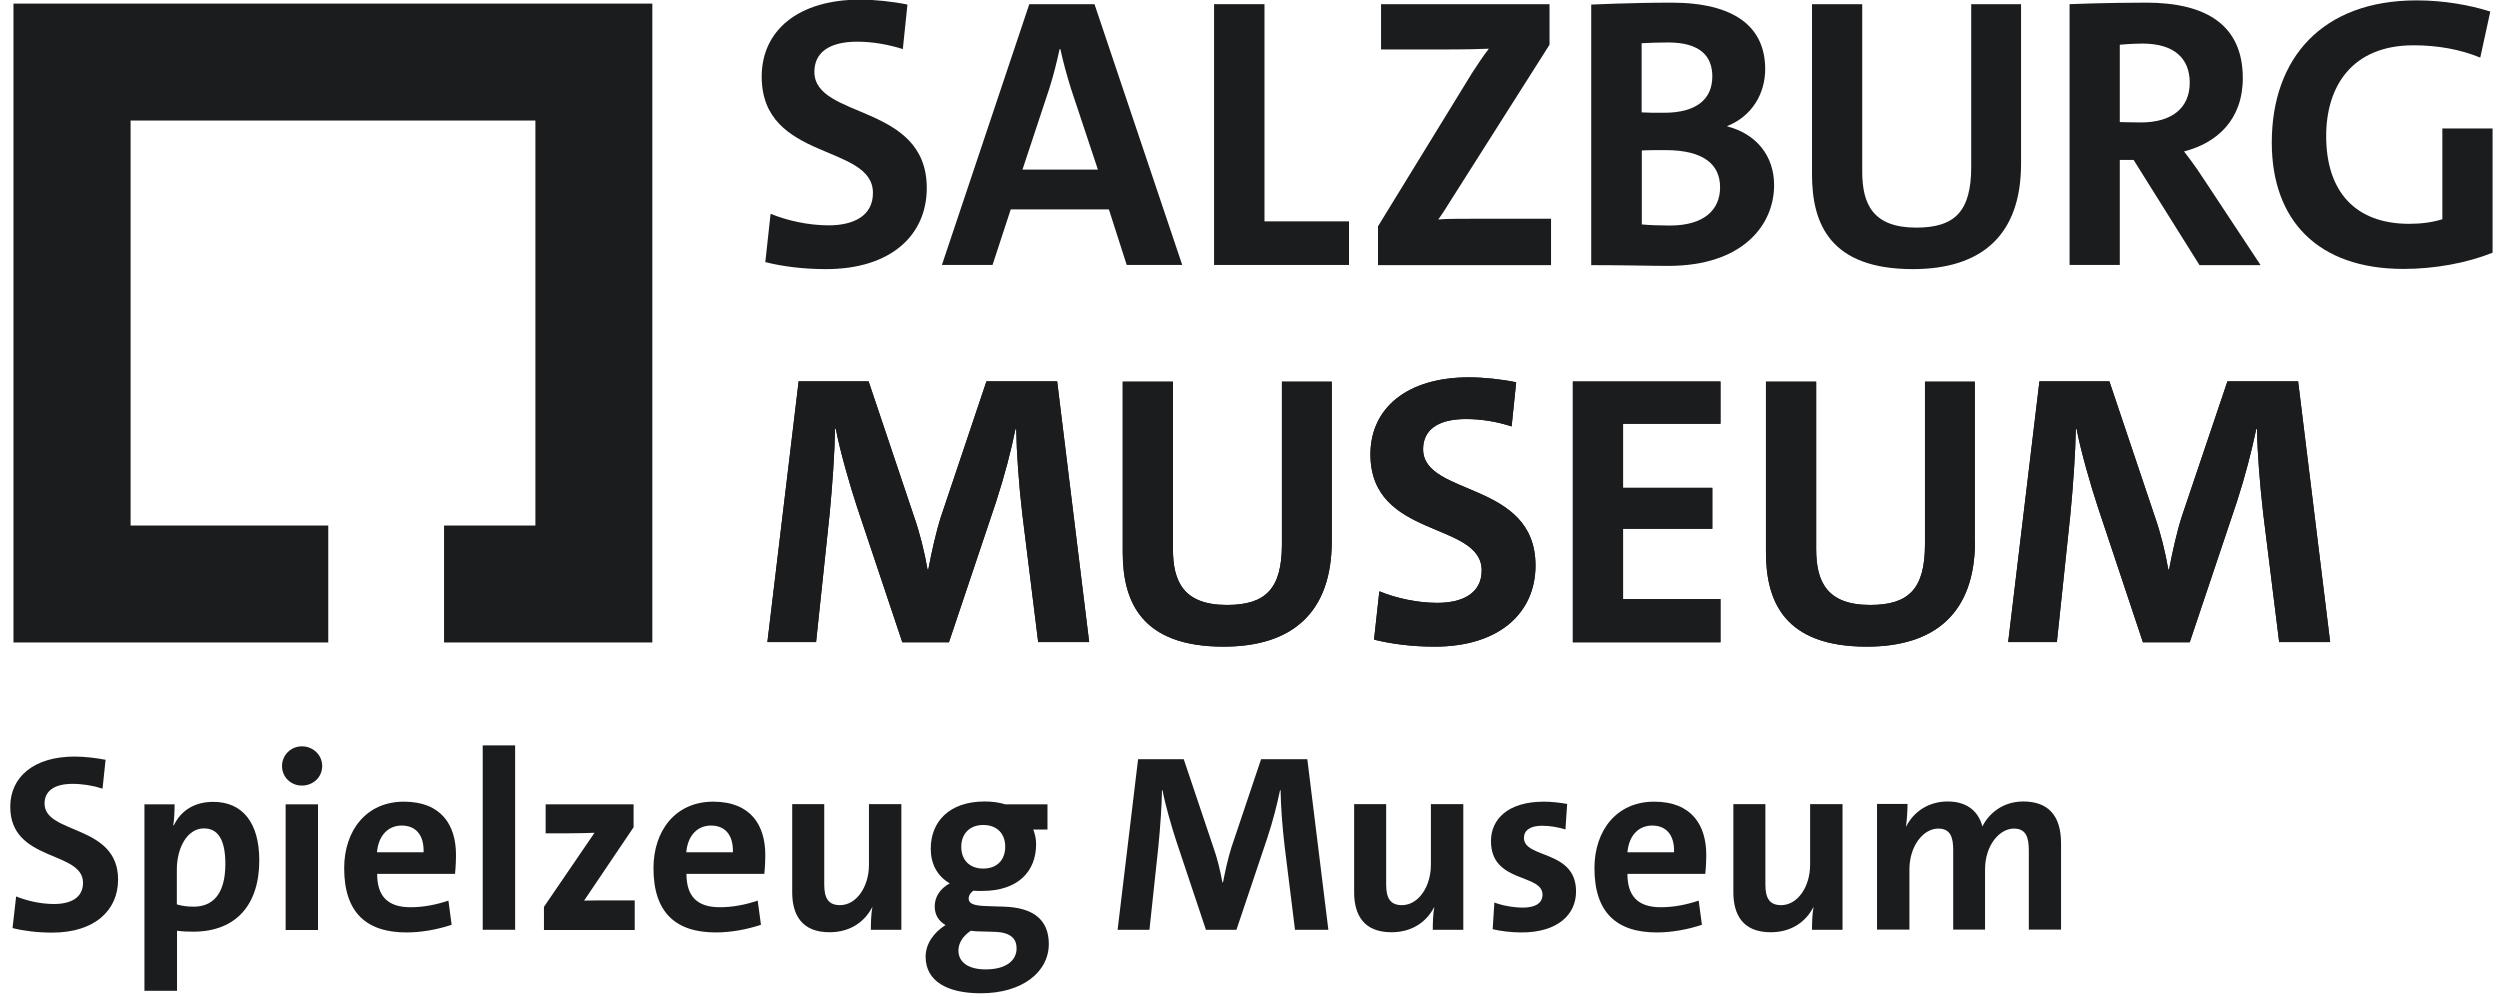 <?xml version="1.0" encoding="UTF-8"?>
<svg xmlns="http://www.w3.org/2000/svg" width="168" height="67" viewBox="0 0 168 67" fill="none">
  <g clip-path="url(#clip0_2731_7989)">
    <path d="M6.878 52.993C6.254 52.79 5.554 52.675 4.879 52.675C3.605 52.675 2.994 53.184 2.994 53.999C2.994 56.088 7.935 55.375 7.935 59.106C7.935 61.182 6.356 62.672 3.503 62.672C2.523 62.672 1.606 62.558 0.842 62.367L1.084 60.24C1.835 60.546 2.765 60.749 3.631 60.749C4.751 60.749 5.579 60.329 5.579 59.323C5.579 57.145 0.689 57.947 0.689 54.216C0.689 52.217 2.268 50.841 5.019 50.841C5.643 50.841 6.445 50.93 7.095 51.057L6.891 52.993H6.878Z" fill="#1B1C1E"></path>
    <path d="M11.883 60.775C12.227 60.877 12.584 60.928 13.017 60.928C14.239 60.928 15.144 60.151 15.144 58.062C15.144 56.483 14.685 55.668 13.705 55.668C12.571 55.668 11.883 56.992 11.883 58.431V60.775ZM9.706 66.582V54.05H11.731C11.731 54.458 11.718 55.018 11.642 55.464H11.68C12.151 54.483 13.055 53.885 14.329 53.885C16.328 53.885 17.424 55.324 17.424 57.82C17.424 60.762 15.895 62.609 12.979 62.609C12.571 62.609 12.253 62.596 11.896 62.545V66.582H9.718H9.706Z" fill="#1B1C1E"></path>
    <path d="M19.194 54.05H21.371V62.494H19.194V54.05ZM20.289 52.79C19.538 52.79 18.952 52.217 18.952 51.478C18.952 50.739 19.55 50.153 20.289 50.153C21.028 50.153 21.652 50.726 21.652 51.478C21.652 52.229 21.04 52.79 20.289 52.79Z" fill="#1B1C1E"></path>
    <path d="M28.465 57.273C28.503 56.088 27.918 55.477 27.001 55.477C26.084 55.477 25.434 56.139 25.332 57.273H28.453H28.465ZM30.337 62.15C29.382 62.469 28.3 62.66 27.319 62.66C24.619 62.66 23.129 61.322 23.129 58.342C23.129 55.808 24.619 53.872 27.141 53.872C29.663 53.872 30.643 55.451 30.643 57.451C30.643 58.1 30.579 58.724 30.579 58.724H25.345C25.345 60.189 26.02 60.966 27.587 60.966C28.414 60.966 29.268 60.813 30.134 60.52L30.35 62.138L30.337 62.15Z" fill="#1B1C1E"></path>
    <path d="M34.617 50.09H32.439V62.481H34.617V50.09Z" fill="#1B1C1E"></path>
    <path d="M36.553 62.481V60.94L39.953 55.961C39.635 55.974 38.972 55.999 38.157 55.999H36.667V54.05H42.577V55.591L39.252 60.52C39.609 60.507 40.539 60.507 41.176 60.507H42.653V62.494H36.578L36.553 62.481Z" fill="#1B1C1E"></path>
    <path d="M49.25 57.273C49.288 56.088 48.702 55.477 47.785 55.477C46.868 55.477 46.219 56.139 46.117 57.273H49.237H49.25ZM51.122 62.15C50.167 62.469 49.084 62.66 48.104 62.66C45.404 62.66 43.914 61.322 43.914 58.342C43.914 55.808 45.404 53.872 47.925 53.872C50.447 53.872 51.428 55.451 51.428 57.451C51.428 58.1 51.364 58.724 51.364 58.724H46.13C46.13 60.189 46.805 60.966 48.371 60.966C49.199 60.966 50.052 60.813 50.918 60.52L51.135 62.138L51.122 62.15Z" fill="#1B1C1E"></path>
    <path d="M58.522 62.481C58.522 62.087 58.534 61.412 58.623 60.966H58.611C58.101 61.947 57.133 62.647 55.745 62.647C53.848 62.647 53.236 61.437 53.236 59.96V54.038H55.389V59.438C55.389 60.304 55.631 60.826 56.446 60.826C57.554 60.826 58.394 59.59 58.394 58.113V54.038H60.572V62.481H58.534H58.522Z" fill="#1B1C1E"></path>
    <path d="M66.074 55.439C65.144 55.439 64.597 56.05 64.597 56.903C64.597 57.757 65.119 58.368 66.074 58.368C67.029 58.368 67.551 57.757 67.551 56.903C67.551 56.05 67.029 55.439 66.074 55.439ZM65.221 62.558C64.673 62.927 64.406 63.411 64.406 63.87C64.406 64.672 65.081 65.143 66.239 65.143C67.628 65.143 68.315 64.532 68.315 63.73C68.315 63.118 67.959 62.66 66.876 62.621L65.59 62.583L65.233 62.545L65.221 62.558ZM69.436 55.744C69.551 56.05 69.627 56.368 69.627 56.725C69.627 58.559 68.417 59.871 65.998 59.871C65.794 59.871 65.59 59.871 65.399 59.858C65.195 60.011 65.093 60.202 65.093 60.367C65.093 60.673 65.31 60.864 66.303 60.889L67.487 60.928C69.436 60.991 70.48 61.806 70.48 63.437C70.48 65.283 68.748 66.748 65.908 66.748C63.629 66.748 62.202 65.92 62.202 64.29C62.202 63.424 62.75 62.66 63.539 62.163C63.043 61.87 62.813 61.45 62.813 60.902C62.813 60.278 63.17 59.718 63.82 59.361C62.941 58.852 62.546 57.998 62.546 57.031C62.546 55.248 63.756 53.859 66.176 53.859C66.672 53.859 67.144 53.923 67.551 54.05H70.391V55.744H69.436Z" fill="#1B1C1E"></path>
    <path d="M87.024 62.481L86.324 56.84C86.171 55.553 86.069 54.152 86.056 53.108H86.018C85.814 54.089 85.547 55.146 85.165 56.305L83.089 62.481H81.038L79.052 56.534C78.746 55.604 78.3 54.076 78.122 53.108H78.084C78.071 54.178 77.969 55.592 77.842 56.891L77.243 62.481H75.103L76.479 51.019H79.548L81.548 56.967C81.79 57.642 82.006 58.508 82.146 59.298H82.185C82.337 58.521 82.528 57.655 82.745 56.967L84.745 51.019H87.852L89.266 62.481H87.011H87.024Z" fill="#1B1C1E"></path>
    <path d="M96.283 62.481C96.283 62.087 96.296 61.412 96.385 60.966H96.372C95.863 61.947 94.895 62.647 93.507 62.647C91.609 62.647 90.998 61.437 90.998 59.96V54.038H93.15V59.438C93.15 60.304 93.392 60.826 94.207 60.826C95.315 60.826 96.156 59.59 96.156 58.113V54.038H98.334V62.481H96.296H96.283Z" fill="#1B1C1E"></path>
    <path d="M105.173 55.731C104.714 55.592 104.166 55.49 103.632 55.49C102.816 55.49 102.409 55.808 102.409 56.305C102.409 57.718 105.911 57.081 105.911 59.909C105.911 61.45 104.689 62.66 102.243 62.66C101.543 62.66 100.855 62.571 100.308 62.443L100.422 60.648C100.944 60.851 101.708 60.991 102.345 60.991C103.199 60.991 103.657 60.673 103.657 60.125C103.657 58.686 100.193 59.374 100.193 56.521C100.193 55.057 101.326 53.872 103.746 53.872C104.256 53.872 104.816 53.936 105.313 54.025L105.198 55.744L105.173 55.731Z" fill="#1B1C1E"></path>
    <path d="M112.496 57.273C112.534 56.088 111.948 55.477 111.031 55.477C110.114 55.477 109.464 56.139 109.363 57.273H112.483H112.496ZM114.355 62.15C113.4 62.469 112.317 62.66 111.337 62.66C108.637 62.66 107.147 61.322 107.147 58.342C107.147 55.808 108.637 53.872 111.158 53.872C113.68 53.872 114.661 55.451 114.661 57.451C114.661 58.1 114.597 58.724 114.597 58.724H109.363C109.363 60.189 110.038 60.966 111.604 60.966C112.432 60.966 113.285 60.813 114.151 60.52L114.368 62.138L114.355 62.15Z" fill="#1B1C1E"></path>
    <path d="M121.767 62.481C121.767 62.087 121.78 61.412 121.869 60.966H121.856C121.347 61.947 120.379 62.647 118.991 62.647C117.093 62.647 116.482 61.437 116.482 59.96V54.038H118.634V59.438C118.634 60.304 118.876 60.826 119.691 60.826C120.799 60.826 121.64 59.59 121.64 58.113V54.038H123.818V62.481H121.78H121.767Z" fill="#1B1C1E"></path>
    <path d="M136.337 62.481V57.145C136.337 56.241 136.133 55.681 135.331 55.681C134.376 55.681 133.395 56.789 133.395 58.431V62.469H131.255V57.12C131.255 56.292 131.09 55.681 130.249 55.681C129.243 55.681 128.313 56.852 128.313 58.431V62.469H126.136V54.025H128.186C128.186 54.42 128.148 55.056 128.084 55.541H128.097C128.606 54.522 129.625 53.859 130.886 53.859C132.376 53.859 133.013 54.725 133.217 55.541C133.611 54.725 134.541 53.859 135.968 53.859C137.598 53.859 138.502 54.764 138.502 56.661V62.469H136.324L136.337 62.481Z" fill="#1B1C1E"></path>
    <path d="M43.837 43.174H29.841V35.316H35.979V8.1H8.776V35.316H22.059V43.174H0.905V0.242H43.837V43.174Z" fill="#1B1C1E"></path>
    <path d="M69.767 43.161L68.698 34.539C68.468 32.565 68.315 30.438 68.29 28.834H68.239C67.933 30.337 67.513 31.941 66.94 33.712L63.769 43.161H60.636L57.592 34.068C57.121 32.642 56.446 30.298 56.166 28.821H56.115C56.089 30.451 55.936 32.616 55.745 34.603L54.841 43.149H51.568L53.669 25.624H58.369L61.425 34.718C61.795 35.762 62.126 37.074 62.33 38.271H62.381C62.61 37.074 62.903 35.749 63.234 34.718L66.29 25.624H71.041L73.193 43.149H69.742L69.767 43.161Z" fill="#1B1C1E"></path>
    <path d="M89.495 36.361C89.495 41.162 86.846 43.454 82.223 43.454C76.695 43.454 75.447 40.436 75.447 37.099V25.65H78.822V36.895C78.822 39.099 79.548 40.653 82.452 40.653C85.05 40.653 86.145 39.57 86.145 36.577V25.65H89.495V36.373V36.361Z" fill="#1B1C1E"></path>
    <path d="M101.581 28.655C100.613 28.337 99.556 28.159 98.512 28.159C96.563 28.159 95.633 28.936 95.633 30.184C95.633 33.38 103.186 32.285 103.186 38.003C103.186 41.175 100.766 43.454 96.41 43.454C94.908 43.454 93.507 43.276 92.335 42.983L92.692 39.735C93.838 40.207 95.264 40.512 96.589 40.512C98.295 40.512 99.569 39.863 99.569 38.334C99.569 35.011 92.093 36.233 92.093 30.527C92.093 27.471 94.5 25.357 98.716 25.357C99.683 25.357 100.893 25.484 101.887 25.688L101.581 28.655Z" fill="#1B1C1E"></path>
    <path d="M105.695 43.161V25.637H115.616V28.477H109.07V32.782H115.068V35.533H109.07V40.258H115.616V43.161H105.695Z" fill="#1B1C1E"></path>
    <path d="M132.72 36.361C132.72 41.162 130.071 43.454 125.448 43.454C119.921 43.454 118.672 40.436 118.672 37.099V25.65H122.047V36.895C122.047 39.099 122.773 40.653 125.677 40.653C128.275 40.653 129.358 39.57 129.358 36.577V25.65H132.707V36.373L132.72 36.361Z" fill="#1B1C1E"></path>
    <path d="M153.161 43.161L152.091 34.539C151.862 32.565 151.696 30.438 151.671 28.834H151.62C151.301 30.337 150.894 31.941 150.321 33.712L147.149 43.161H144.004L140.973 34.068C140.501 32.642 139.826 30.298 139.546 28.821H139.495C139.47 30.451 139.317 32.616 139.126 34.603L138.222 43.149H134.949L137.05 25.624H141.75L144.806 34.718C145.175 35.762 145.507 37.074 145.71 38.271H145.761C145.991 37.074 146.283 35.749 146.615 34.718L149.684 25.624H154.434L156.587 43.149H153.135L153.161 43.161Z" fill="#1B1C1E"></path>
    <path d="M60.674 3.299C59.706 2.993 58.649 2.802 57.605 2.802C55.656 2.802 54.726 3.579 54.726 4.827C54.726 8.024 62.279 6.928 62.279 12.634C62.279 15.805 59.872 18.085 55.503 18.085C54 18.085 52.587 17.906 51.428 17.613L51.784 14.366C52.931 14.837 54.357 15.143 55.681 15.143C57.388 15.143 58.662 14.493 58.662 12.965C58.662 9.641 51.186 10.864 51.186 5.145C51.186 2.076 53.606 -0.025 57.808 -0.025C58.764 -0.025 59.986 0.102 60.98 0.306L60.674 3.26V3.299Z" fill="#1B1C1E"></path>
    <path d="M71.958 5.922C71.678 5.018 71.436 4.126 71.257 3.299H71.206C71.028 4.126 70.799 5.043 70.531 5.897L68.71 11.398H73.779L71.958 5.922ZM75.715 17.805L74.518 14.073H67.921L66.698 17.805H63.297L69.169 0.28H73.55L79.446 17.805H75.715Z" fill="#1B1C1E"></path>
    <path d="M81.586 17.805V0.28H84.974V14.875H90.654V17.805H81.586Z" fill="#1B1C1E"></path>
    <path d="M92.602 17.805V15.206L98.907 4.929C99.301 4.33 99.632 3.808 100.053 3.273C99.429 3.299 98.601 3.324 96.856 3.324H92.806V0.28H104.128V3.006L97.455 13.525C97.2 13.933 96.958 14.328 96.652 14.748C97.098 14.697 98.283 14.697 100.435 14.697H104.23V17.817H92.602V17.805Z" fill="#1B1C1E"></path>
    <path d="M110.318 15.079C110.738 15.13 111.617 15.156 112.215 15.156C114.533 15.156 115.59 14.086 115.59 12.583C115.59 11.08 114.521 10.087 111.91 10.087C111.604 10.087 110.687 10.087 110.33 10.112V15.066L110.318 15.079ZM110.318 7.552C110.738 7.578 111.171 7.578 111.821 7.578C114.024 7.578 115.068 6.648 115.068 5.133C115.068 3.808 114.291 2.853 112.088 2.853C111.489 2.853 110.865 2.878 110.318 2.904V7.552ZM106.943 0.306C106.943 0.306 109.694 0.178 112.317 0.178C116.52 0.178 118.621 1.77 118.621 4.649C118.621 6.304 117.717 7.82 116.074 8.469V8.495C117.997 8.991 119.22 10.443 119.22 12.443C119.22 15.092 117.144 17.868 112.101 17.868C110.904 17.868 109.146 17.817 106.93 17.817V0.306H106.943Z" fill="#1B1C1E"></path>
    <path d="M135.815 11.004C135.815 15.805 133.166 18.085 128.543 18.085C123.015 18.085 121.767 15.079 121.767 11.73V0.28H125.142V11.526C125.142 13.729 125.868 15.296 128.772 15.296C131.37 15.296 132.465 14.2 132.465 11.22V0.28H135.815V11.004Z" fill="#1B1C1E"></path>
    <path d="M142.45 8.202C142.45 8.202 143.201 8.227 143.876 8.227C145.952 8.227 147.15 7.259 147.15 5.553C147.15 3.948 146.131 2.929 143.978 2.929C143.252 2.929 142.45 3.006 142.45 3.006V8.202ZM147.799 17.805L143.38 10.749H142.45V17.805H139.075V0.28C139.075 0.28 141.495 0.178 144.22 0.178C148.219 0.178 150.716 1.656 150.716 5.247C150.716 8.024 149.009 9.603 146.767 10.176C146.767 10.176 147.519 11.131 148.117 12.073L151.913 17.817H147.812L147.799 17.805Z" fill="#1B1C1E"></path>
    <path d="M167.514 16.977C165.769 17.677 163.617 18.072 161.515 18.072C155.746 18.072 152.664 14.799 152.664 9.577C152.664 3.897 156.065 0.026 162.394 0.026C164.215 0.026 165.947 0.331 167.348 0.777L166.673 3.872C165.349 3.324 163.821 3.044 162.19 3.044C158.039 3.044 156.319 5.82 156.319 9.144C156.319 12.863 158.268 15.041 161.897 15.041C162.725 15.041 163.451 14.939 164.126 14.735V8.635H167.501V16.989L167.514 16.977Z" fill="#1B1C1E"></path>
    <path d="M69.767 43.161L68.698 34.539C68.468 32.565 68.315 30.438 68.29 28.834H68.239C67.933 30.337 67.513 31.941 66.94 33.712L63.769 43.161H60.636L57.592 34.068C57.121 32.642 56.446 30.298 56.166 28.821H56.115C56.089 30.451 55.936 32.616 55.745 34.603L54.841 43.149H51.568L53.669 25.624H58.369L61.425 34.718C61.795 35.762 62.126 37.074 62.33 38.271H62.381C62.61 37.074 62.903 35.749 63.234 34.718L66.29 25.624H71.041L73.193 43.149H69.742L69.767 43.161Z" fill="#1B1C1E"></path>
    <path d="M89.495 36.361C89.495 41.162 86.846 43.454 82.223 43.454C76.695 43.454 75.447 40.436 75.447 37.099V25.65H78.822V36.895C78.822 39.099 79.548 40.653 82.452 40.653C85.05 40.653 86.145 39.57 86.145 36.577V25.65H89.495V36.373V36.361Z" fill="#1B1C1E"></path>
    <path d="M101.581 28.655C100.613 28.337 99.556 28.159 98.512 28.159C96.563 28.159 95.633 28.936 95.633 30.184C95.633 33.38 103.186 32.285 103.186 38.003C103.186 41.175 100.766 43.454 96.41 43.454C94.908 43.454 93.507 43.276 92.335 42.983L92.692 39.735C93.838 40.207 95.264 40.512 96.589 40.512C98.295 40.512 99.569 39.863 99.569 38.334C99.569 35.011 92.093 36.233 92.093 30.527C92.093 27.471 94.5 25.357 98.716 25.357C99.683 25.357 100.893 25.484 101.887 25.688L101.581 28.655Z" fill="#1B1C1E"></path>
    <path d="M105.695 43.161V25.637H115.616V28.477H109.07V32.782H115.068V35.533H109.07V40.258H115.616V43.161H105.695Z" fill="#1B1C1E"></path>
    <path d="M132.72 36.361C132.72 41.162 130.071 43.454 125.448 43.454C119.921 43.454 118.672 40.436 118.672 37.099V25.65H122.047V36.895C122.047 39.099 122.773 40.653 125.677 40.653C128.275 40.653 129.358 39.57 129.358 36.577V25.65H132.707V36.373L132.72 36.361Z" fill="#1B1C1E"></path>
    <path d="M153.161 43.161L152.091 34.539C151.862 32.565 151.696 30.438 151.671 28.834H151.62C151.301 30.337 150.894 31.941 150.321 33.712L147.149 43.161H144.004L140.973 34.068C140.501 32.642 139.826 30.298 139.546 28.821H139.495C139.47 30.451 139.317 32.616 139.126 34.603L138.222 43.149H134.949L137.05 25.624H141.75L144.806 34.718C145.175 35.762 145.507 37.074 145.71 38.271H145.761C145.991 37.074 146.283 35.749 146.615 34.718L149.684 25.624H154.434L156.587 43.149H153.135L153.161 43.161Z" fill="#1B1C1E"></path>
  </g>
  <defs>
    <clipPath id="clip0_2731_7989">
      <rect width="166.838" height="66.748" fill="white" transform="translate(0.676)"></rect>
    </clipPath>
  </defs>
</svg>
